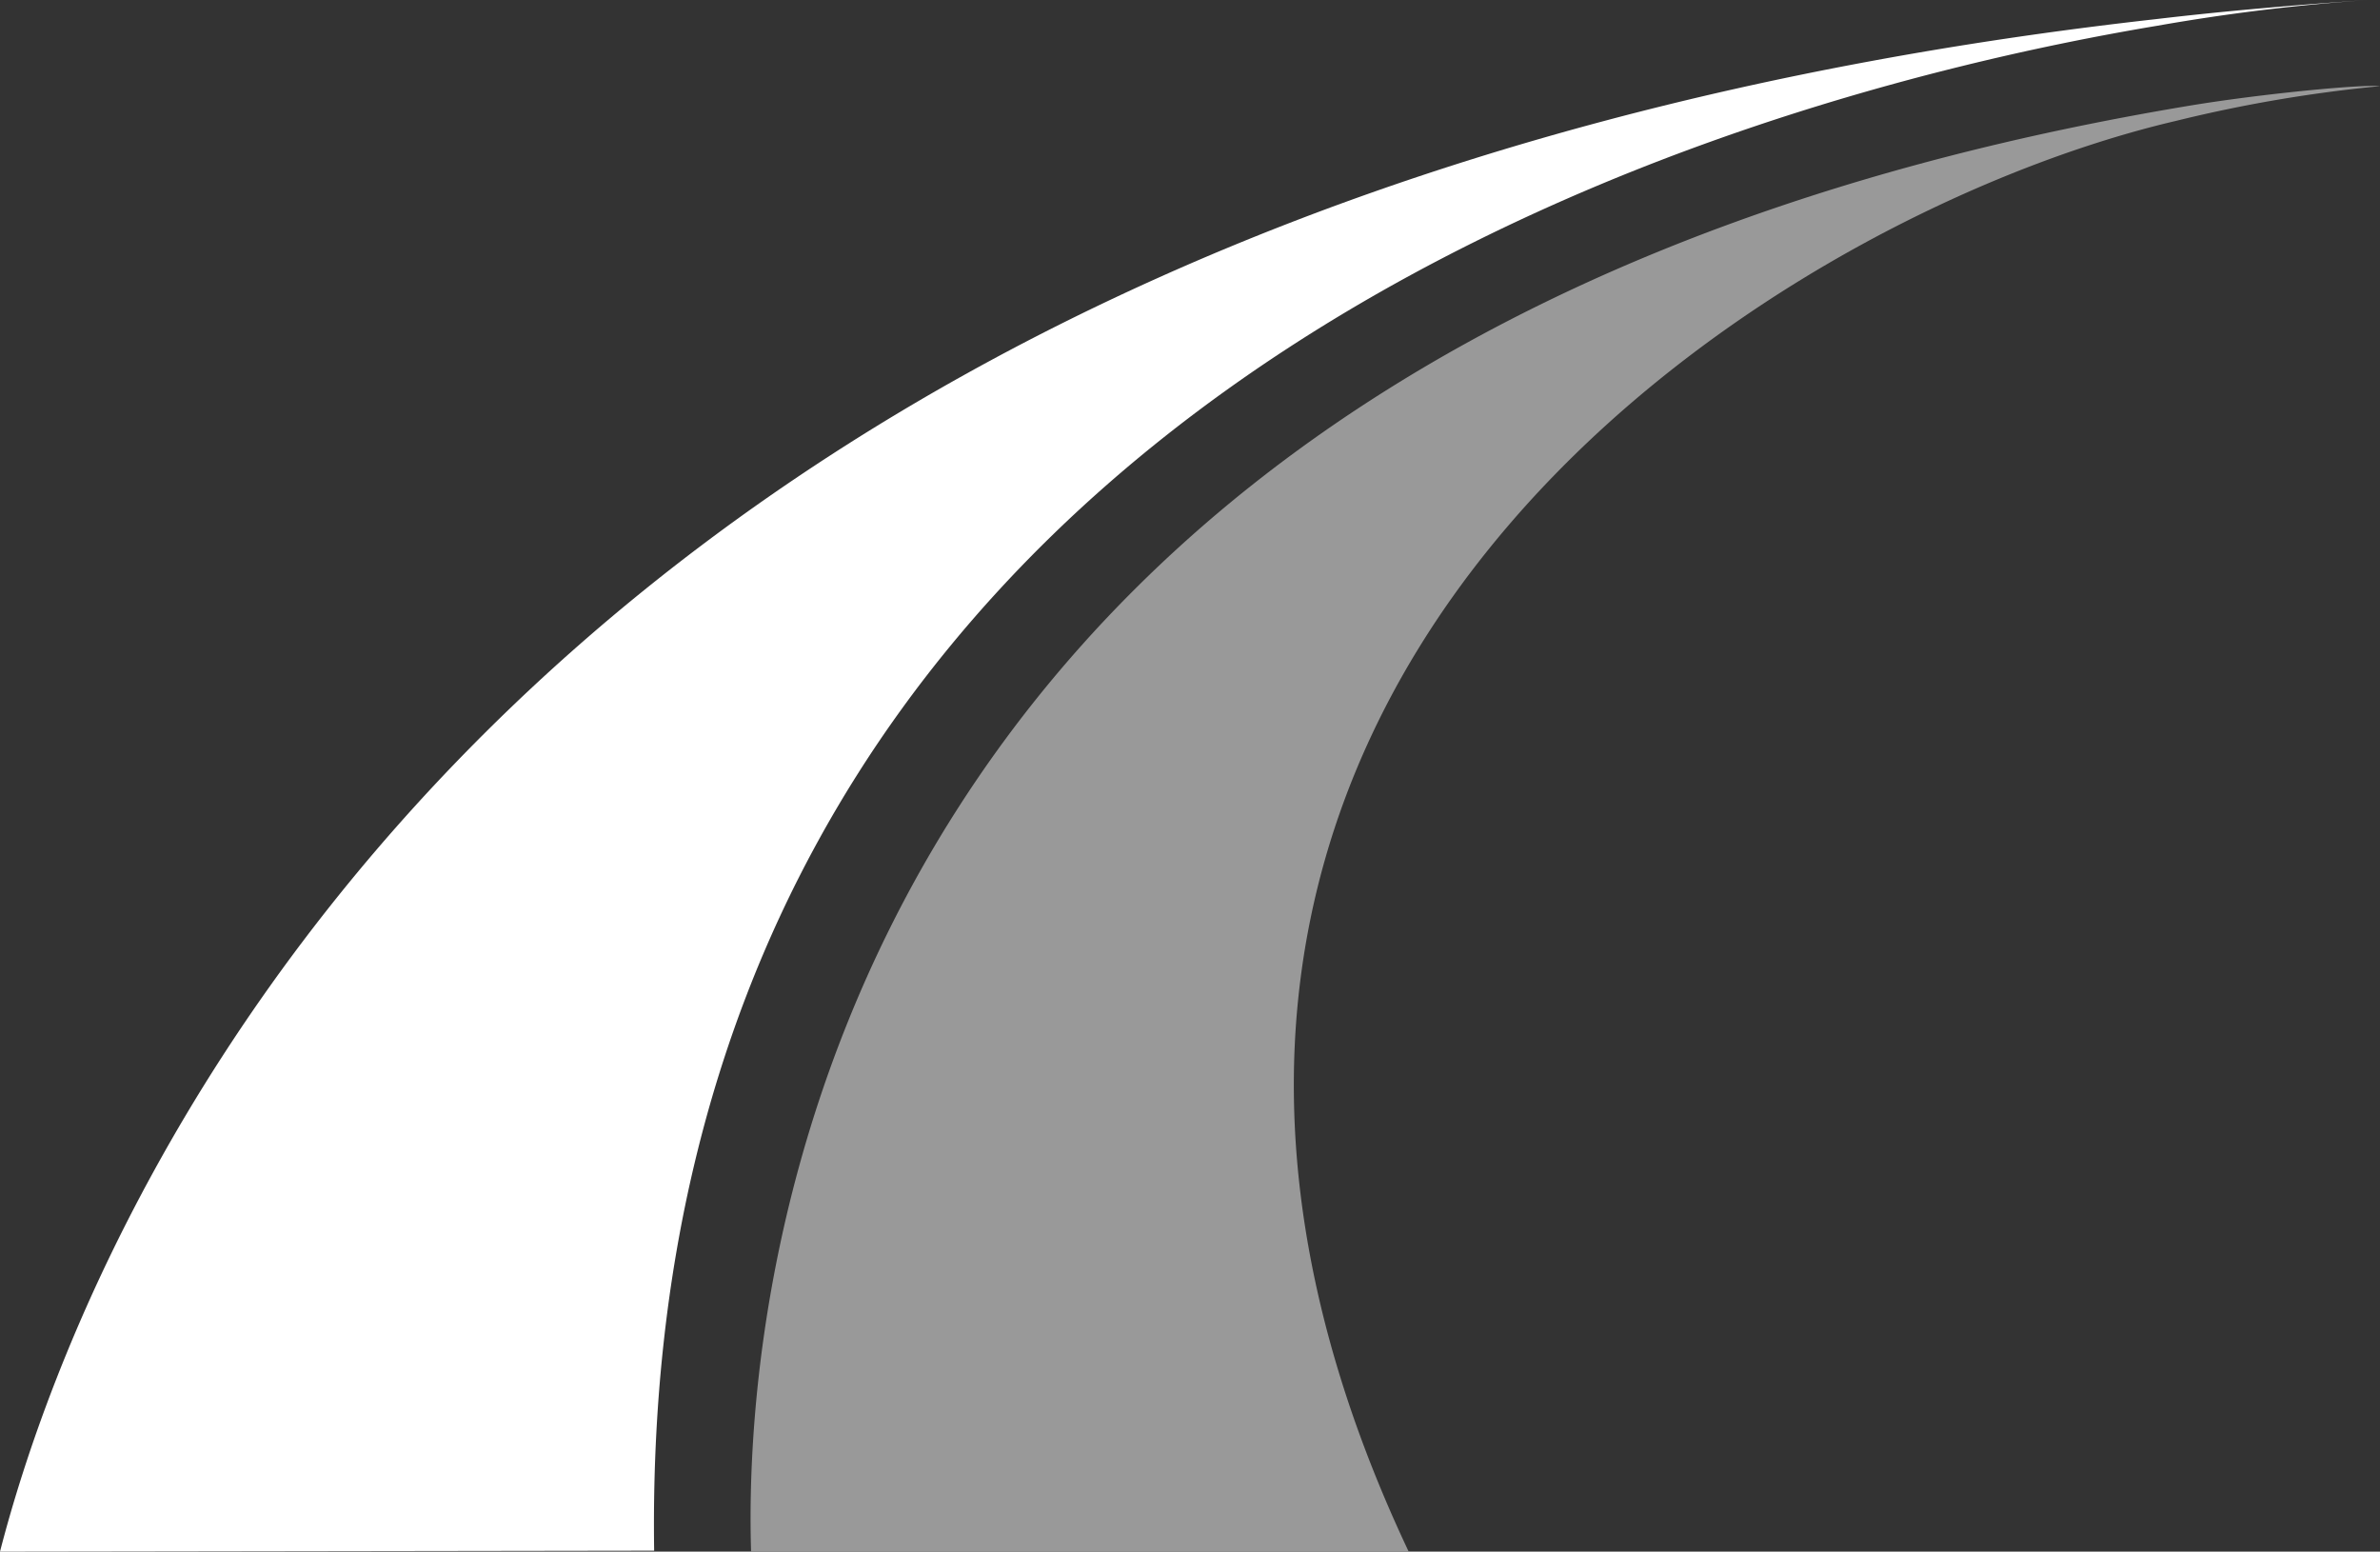 <svg xmlns="http://www.w3.org/2000/svg" viewBox="0 0 248.68 162.1"><rect x="0" y="0" width="248.68" height="162.1" fill="#333333" stroke="none"/><defs><style>.cls-1{fill:#fff;}.cls-2{fill:#999;}</style></defs><title>olas logo</title><g id="Capa_2" data-name="Capa 2"><g id="Capa_1-2" data-name="Capa 1"><path class="cls-1" d="M68.35,162c-1.74-118.9,108.73-151.22,157-159.3A209.66,209.66,0,0,1,247.45,0c-7.64.52-15,1.15-22.19,2C57.41,20.79,10.65,120.85,0,162.1Z"/><path class="cls-2" d="M147.19,162.1C104.86,72.52,184.83,22.57,227.32,12.64A147.89,147.89,0,0,1,248.68,9c-2-.21-12.85.85-20.2,2.09C86.59,34.82,77.57,133.28,78.48,162.1Z"/></g></g></svg>
